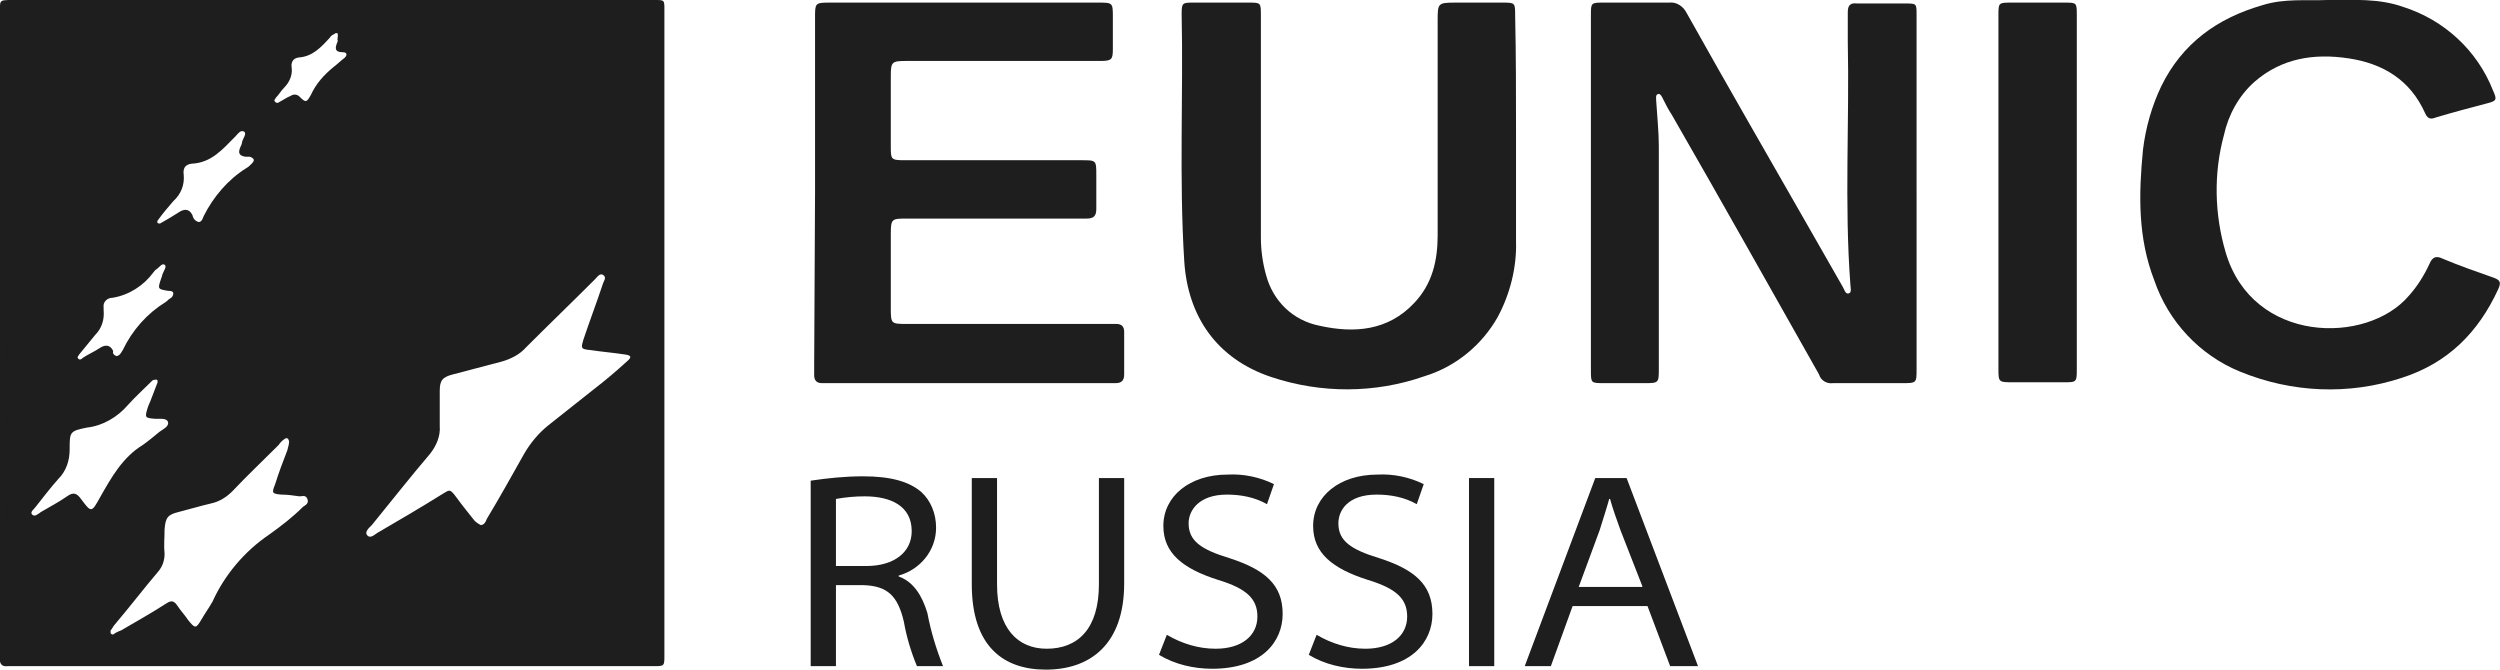 <?xml version="1.0" encoding="UTF-8"?> <!-- Generator: Adobe Illustrator 24.1.2, SVG Export Plug-In . SVG Version: 6.00 Build 0) --> <svg xmlns="http://www.w3.org/2000/svg" xmlns:xlink="http://www.w3.org/1999/xlink" id="Слой_1" x="0px" y="0px" viewBox="0 0 287.1 76.9" style="enable-background:new 0 0 287.1 76.9;" xml:space="preserve"> <style type="text/css"> .st0{fill:#1E1E1E;} </style> <path class="st0" d="M38.2,76.5H1.8c-0.3,0-0.6,0-0.9,0c-0.7,0.1-1-0.3-0.9-1c0-0.2,0-0.4,0-0.6V1.6C0,0-0.2,0,1.5,0h73.7 c1.1,0,1.1,0,1.1,1.1v73.8c0,1.7,0.1,1.6-1.5,1.6H38.2z M55.2,60.3c0.4,0,0.6-0.4,0.7-0.7c1.5-2.5,2.9-5,4.3-7.5 c0.7-1.2,1.6-2.3,2.7-3.2c1.8-1.4,3.5-2.8,5.3-4.2c1.3-1,2.6-2.1,3.8-3.2c0.6-0.5,0.5-0.7-0.3-0.8c-1.3-0.2-2.6-0.3-3.9-0.5 c-1.1-0.1-1.1-0.2-0.8-1.2c0.7-2.1,1.5-4.2,2.2-6.3c0.1-0.4,0.5-0.8,0.1-1.1s-0.7,0.2-1,0.5c-2.6,2.6-5.3,5.2-7.9,7.8 c-0.7,0.8-1.7,1.3-2.7,1.6c-1.9,0.5-3.8,1-5.7,1.5c-1.2,0.3-1.5,0.7-1.5,1.9s0,2.6,0,4c0.1,1.2-0.4,2.3-1.1,3.2 c-2.3,2.7-4.5,5.5-6.7,8.2c-0.3,0.3-0.9,0.8-0.5,1.2s0.9-0.2,1.3-0.4c2.4-1.4,4.8-2.8,7.2-4.3c0.9-0.5,0.9-0.8,1.7,0.3 s1.4,1.8,2.1,2.7C54.7,60,55,60.2,55.2,60.3L55.2,60.3z M33.2,50.7c0-0.1-0.1-0.2-0.1-0.3c-0.1-0.1-0.3-0.1-0.4,0 c-0.3,0.2-0.5,0.4-0.7,0.7c-1.8,1.8-3.6,3.5-5.3,5.3c-0.7,0.7-1.5,1.2-2.4,1.4c-1.3,0.3-2.6,0.7-3.8,1s-1.5,0.6-1.6,2 c0,0.9-0.1,1.9,0,2.8c0,0.7-0.2,1.4-0.7,2c-1.7,2-3.3,4.1-5,6.1c-0.2,0.2-0.3,0.5-0.5,0.7c0,0.1,0,0.2,0,0.3 c0.1,0.2,0.3,0.2,0.4,0.1s0.5-0.3,0.8-0.4c1.7-1,3.5-2,5.2-3.1c0.6-0.4,0.9-0.3,1.3,0.3s0.8,1,1.2,1.6c0.8,1,0.9,1,1.5,0 c0.4-0.7,0.9-1.4,1.3-2.1c1.4-3.1,3.7-5.8,6.5-7.7c1.4-1,2.7-2,3.9-3.2c0.3-0.2,0.7-0.4,0.5-0.9S34.7,57,34.4,57 c-0.7-0.1-1.4-0.2-2.1-0.2c-1.1-0.1-1.1-0.2-0.7-1.2c0.4-1.3,0.9-2.6,1.4-3.9C33.1,51.3,33.2,51,33.2,50.7L33.2,50.7z M18.1,43.9 c0-0.1,0-0.3-0.1-0.3s-0.4,0-0.5,0.1c-0.9,0.9-1.9,1.8-2.8,2.8c-1.2,1.4-2.9,2.4-4.7,2.6c-2,0.4-2,0.5-2,2.5C8,52.9,7.6,54.1,6.7,55 c-0.9,1-1.8,2.2-2.6,3.2c-0.2,0.3-0.7,0.6-0.4,0.9s0.7-0.1,1-0.3c1-0.6,2-1.1,3-1.8c0.7-0.5,1.1-0.4,1.6,0.3 c1.2,1.6,1.2,1.6,2.2-0.2c1.3-2.3,2.6-4.6,4.9-6c0.7-0.5,1.3-1,1.9-1.5c0.4-0.3,1.1-0.6,1-1.1s-0.9-0.4-1.4-0.4 c-1.3-0.1-1.3-0.1-0.9-1.4C17.4,45.8,17.7,44.9,18.1,43.9z M13.4,40.9c0.4-0.1,0.5-0.4,0.7-0.7c1.1-2.3,2.8-4.2,4.9-5.5 c0.2-0.1,0.3-0.3,0.5-0.4s0.4-0.3,0.4-0.6s-0.4-0.3-0.6-0.3c-1.2-0.2-1.2-0.2-0.8-1.4c0.1-0.2,0.1-0.4,0.2-0.6 c0.1-0.3,0.5-0.8,0.2-1s-0.6,0.3-0.9,0.5c-0.2,0.1-0.3,0.3-0.4,0.4c-1.1,1.5-2.8,2.6-4.7,2.9c-0.6,0-1.1,0.5-1,1.1 c0,0.1,0,0.2,0,0.3c0.1,1.1-0.2,2.1-1,2.9c-0.6,0.7-1.2,1.5-1.8,2.2c-0.1,0.2-0.3,0.3-0.1,0.5s0.4,0,0.5-0.1 c0.6-0.4,1.3-0.7,1.9-1.1s1.2-0.5,1.6,0.3C12.9,40.6,13.1,40.8,13.4,40.9L13.4,40.9z M22.8,25.5c0.2,0,0.4-0.1,0.6-0.7 c1.1-2.2,2.8-4.2,4.9-5.5c0.2-0.1,0.4-0.3,0.6-0.5c0.4-0.4,0.3-0.6-0.2-0.8c-0.2,0-0.3,0-0.5,0c-0.7-0.1-0.9-0.4-0.6-1.1 c0.1-0.2,0.2-0.4,0.2-0.6c0.1-0.4,0.6-1,0.2-1.2s-0.7,0.3-1,0.6c-1.4,1.4-2.7,3-5,3.1c-0.8,0.1-1,0.6-0.9,1.3c0.1,1.1-0.3,2.2-1.2,3 c-0.6,0.7-1.2,1.4-1.7,2.1c-0.1,0.1-0.2,0.3-0.1,0.4s0.3,0.1,0.4,0c0.7-0.4,1.4-0.8,2-1.2s1.2-0.5,1.6,0.3 C22.2,25.2,22.5,25.4,22.8,25.5L22.8,25.5z M38.8,4.1c0-0.1,0-0.3-0.1-0.3c-0.1,0-0.2,0-0.3,0.1C38.2,4,38,4.1,37.9,4.3 c-1,1.1-2,2.2-3.6,2.3c-0.7,0.1-0.9,0.6-0.8,1.2c0.1,0.9-0.3,1.7-0.9,2.3c-0.3,0.3-0.6,0.8-0.9,1.1c-0.1,0.2-0.3,0.3-0.1,0.5 s0.4,0.1,0.5,0c0.4-0.2,0.8-0.5,1.3-0.7c0.3-0.2,0.7-0.2,1,0.1c0,0,0,0,0,0c0.7,0.7,0.8,0.7,1.3-0.2c0.6-1.3,1.5-2.3,2.6-3.2 c0.4-0.3,0.8-0.7,1.2-1s0.4-0.7-0.1-0.7c-1.1,0-0.9-0.6-0.6-1.3C38.7,4.6,38.8,4.3,38.8,4.1z"></path> <path class="st0" d="M220.1,22.1c0,6.8,0,13.5,0,20.3c0,1.6,0,1.6-1.7,1.6c-2.6,0-5.3,0-7.9,0c-0.7,0.1-1.4-0.3-1.6-1 c-5.6-9.9-11.2-19.9-16.9-29.8c-0.4-0.6-0.7-1.2-1-1.8c-0.1-0.2-0.3-0.7-0.6-0.6s-0.2,0.5-0.2,0.8c0.1,1.7,0.3,3.5,0.3,5.2 c0,8.5,0,17,0,25.5c0,1.7,0,1.7-1.7,1.7c-1.5,0-3.1,0-4.6,0s-1.5,0-1.5-1.5c0-7.2,0-14.5,0-21.8c0-6.3,0-12.6,0-18.9 c0-1.5,0-1.5,1.5-1.5c2.5,0,5,0,7.5,0c0.8-0.1,1.6,0.4,2,1.2c4.7,8.4,9.5,16.7,14.3,25.1c1.2,2.1,2.4,4.2,3.6,6.3 c0.2,0.3,0.3,0.9,0.7,0.8s0.2-0.7,0.2-1c-0.7-9.3-0.1-18.7-0.3-28c0-1.1,0-2.2,0-3.3c0-0.8,0.3-1.1,1.1-1c1.8,0,3.7,0,5.5,0 c1.3,0,1.3,0,1.3,1.3c0,6.6,0,13.1,0,19.7L220.1,22.1z"></path> <path class="st0" d="M93.6,22.1V2c0-1.6,0-1.7,1.6-1.7h30.9c1.7,0,1.7,0,1.7,1.7c0,1.2,0,2.4,0,3.6S127.7,7,126.4,7h-11.5 c-3.6,0-7.2,0-10.8,0c-1.7,0-1.8,0.1-1.8,1.8c0,2.7,0,5.4,0,8c0,1.5,0,1.6,1.6,1.6h20.3c1.7,0,1.7,0,1.7,1.7c0,1.3,0,2.6,0,3.9 c0,0.8-0.3,1.1-1.1,1.1c-1.6,0-3.2,0-4.8,0h-15.8c-1.8,0-1.9,0-1.9,1.8v8.4c0,1.9,0,1.9,1.9,1.9h22.8c0.4,0,0.8,0,1.2,0 c0.6,0,0.9,0.3,0.9,0.9c0,1.6,0,3.3,0,4.9c0,0.7-0.3,1-1,1c-0.3,0-0.6,0-0.9,0H95.5c-0.4,0-0.7,0-1.1,0c-0.6,0-0.9-0.3-0.9-0.9 c0-0.4,0-0.8,0-1.2L93.6,22.1z"></path> <path class="st0" d="M174.1,15.3c0,4.1,0,8.2,0,12.4c0.1,3-0.7,6.1-2.1,8.7c-1.8,3.2-4.8,5.7-8.4,6.8c-5.7,2-11.9,2-17.6,0.1 c-6.3-2.1-9.6-7-10-13.3c-0.6-9.5-0.1-19-0.3-28.4c0-1.3,0.1-1.3,1.4-1.3c2.1,0,4.2,0,6.3,0c1.4,0,1.4,0,1.4,1.5c0,8.5,0,17,0,25.5 c0,1.4,0.2,2.9,0.6,4.3c0.8,3,3.1,5.2,6.1,5.8c4,0.9,7.9,0.6,10.9-2.6c2.1-2.2,2.7-4.9,2.7-7.8c0-8.2,0-16.4,0-24.6c0-2,0-2.1,2-2.1 h5.4c1.5,0,1.5,0,1.5,1.5C174.1,6.3,174.1,10.8,174.1,15.3z"></path> <path class="st0" d="M267.3,0c3,0,5.9-0.2,8.7,0.8c4.7,1.5,8.5,5,10.3,9.6c0.5,1.1,0.4,1.2-0.8,1.5c-1.9,0.5-3.8,1-5.8,1.6 c-0.5,0.2-0.9,0.2-1.2-0.5c-1.7-3.8-4.8-5.7-8.8-6.3s-7.7,0-10.8,2.7c-1.8,1.6-3,3.8-3.5,6.1c-1.2,4.4-1.1,9.1,0.2,13.5 c3.1,10.5,16.2,10.6,21,5c1-1.1,1.8-2.4,2.4-3.7c0.3-0.7,0.7-1,1.5-0.6c1.9,0.8,3.9,1.5,5.9,2.2c0.8,0.3,0.8,0.6,0.5,1.3 c-2.3,5-5.8,8.5-11.1,10.2c-6.1,2-12.6,1.7-18.5-0.7c-4.7-1.9-8.3-5.8-9.9-10.5c-1.9-4.9-1.8-9.9-1.3-15c0.3-2.5,1-5,2.1-7.3 c2.4-4.9,6.4-7.8,11.6-9.3C262.3-0.2,264.9,0.1,267.3,0z"></path> <path class="st0" d="M229.5,22.2V1.8c0-1.5,0-1.5,1.5-1.5c2,0,4.1,0,6.1,0c1.4,0,1.4,0,1.4,1.5v40.5c0,1.6,0,1.6-1.5,1.6 c-1.9,0-3.9,0-5.8,0c-1.7,0-1.7,0-1.7-1.6L229.5,22.2z"></path> <path class="st0" d="M93.1,55.2c2-0.3,4-0.5,6-0.5c3.2,0,5.3,0.6,6.7,1.8c1.1,1,1.7,2.5,1.7,4.1c0,2.6-1.8,4.8-4.3,5.5v0.1 c1.7,0.6,2.7,2.2,3.3,4.2c0.4,2.1,1,4.1,1.8,6.1h-3c-0.7-1.7-1.2-3.4-1.5-5.1c-0.7-3-1.9-4.1-4.6-4.2H96v9.3h-2.9V55.2z M96,65h3.5 c3.2,0,5.2-1.6,5.2-4c0-2.9-2.4-4-5.4-4c-1.1,0-2.2,0.1-3.3,0.3L96,65z"></path> <path class="st0" d="M114.5,54.9v12.2c0,5.1,2.4,7.4,5.7,7.4c3.6,0,6-2.3,6-7.4V54.9h2.9V67c0,7-3.9,9.9-9,9.9 c-4.8,0-8.5-2.6-8.5-9.8V54.9H114.5z"></path> <path class="st0" d="M134,72.9c1.7,1,3.6,1.6,5.6,1.6c3,0,4.8-1.5,4.8-3.7c0-2-1.2-3.2-4.5-4.2c-4.1-1.3-6.3-3.1-6.3-6.2 c0-3.4,3-5.9,7.4-5.9c1.8-0.1,3.7,0.3,5.3,1.1l-0.8,2.3c-1.4-0.8-3-1.1-4.6-1.1c-3.2,0-4.4,1.8-4.4,3.3c0,2,1.4,3,4.7,4 c4,1.3,6.1,3,6.1,6.4c0,3.2-2.4,6.3-8.1,6.3c-2.1,0-4.3-0.5-6.1-1.6L134,72.9z"></path> <path class="st0" d="M151.2,72.9c1.7,1,3.6,1.6,5.6,1.6c3,0,4.8-1.5,4.8-3.7c0-2-1.2-3.2-4.5-4.2c-4.1-1.3-6.3-3.1-6.3-6.2 c0-3.4,3-5.9,7.4-5.9c1.8-0.1,3.7,0.3,5.3,1.1l-0.8,2.3c-1.4-0.8-3-1.1-4.6-1.1c-3.3,0-4.4,1.8-4.4,3.3c0,2,1.4,3,4.7,4 c4,1.3,6.1,3,6.1,6.4c0,3.2-2.4,6.3-8.1,6.3c-2.1,0-4.3-0.5-6.1-1.6L151.2,72.9z"></path> <path class="st0" d="M171.6,54.9v21.6h-2.9V54.9H171.6z"></path> <path class="st0" d="M180.6,69.6l-2.5,6.9h-3l8.1-21.6h3.6l8.2,21.6h-3.2l-2.6-6.9H180.6z M188.6,67.3l-2.5-6.4 c-0.5-1.4-0.9-2.5-1.2-3.6h-0.1c-0.3,1.1-0.7,2.3-1.1,3.6l-2.4,6.5H188.6z"></path> </svg> 